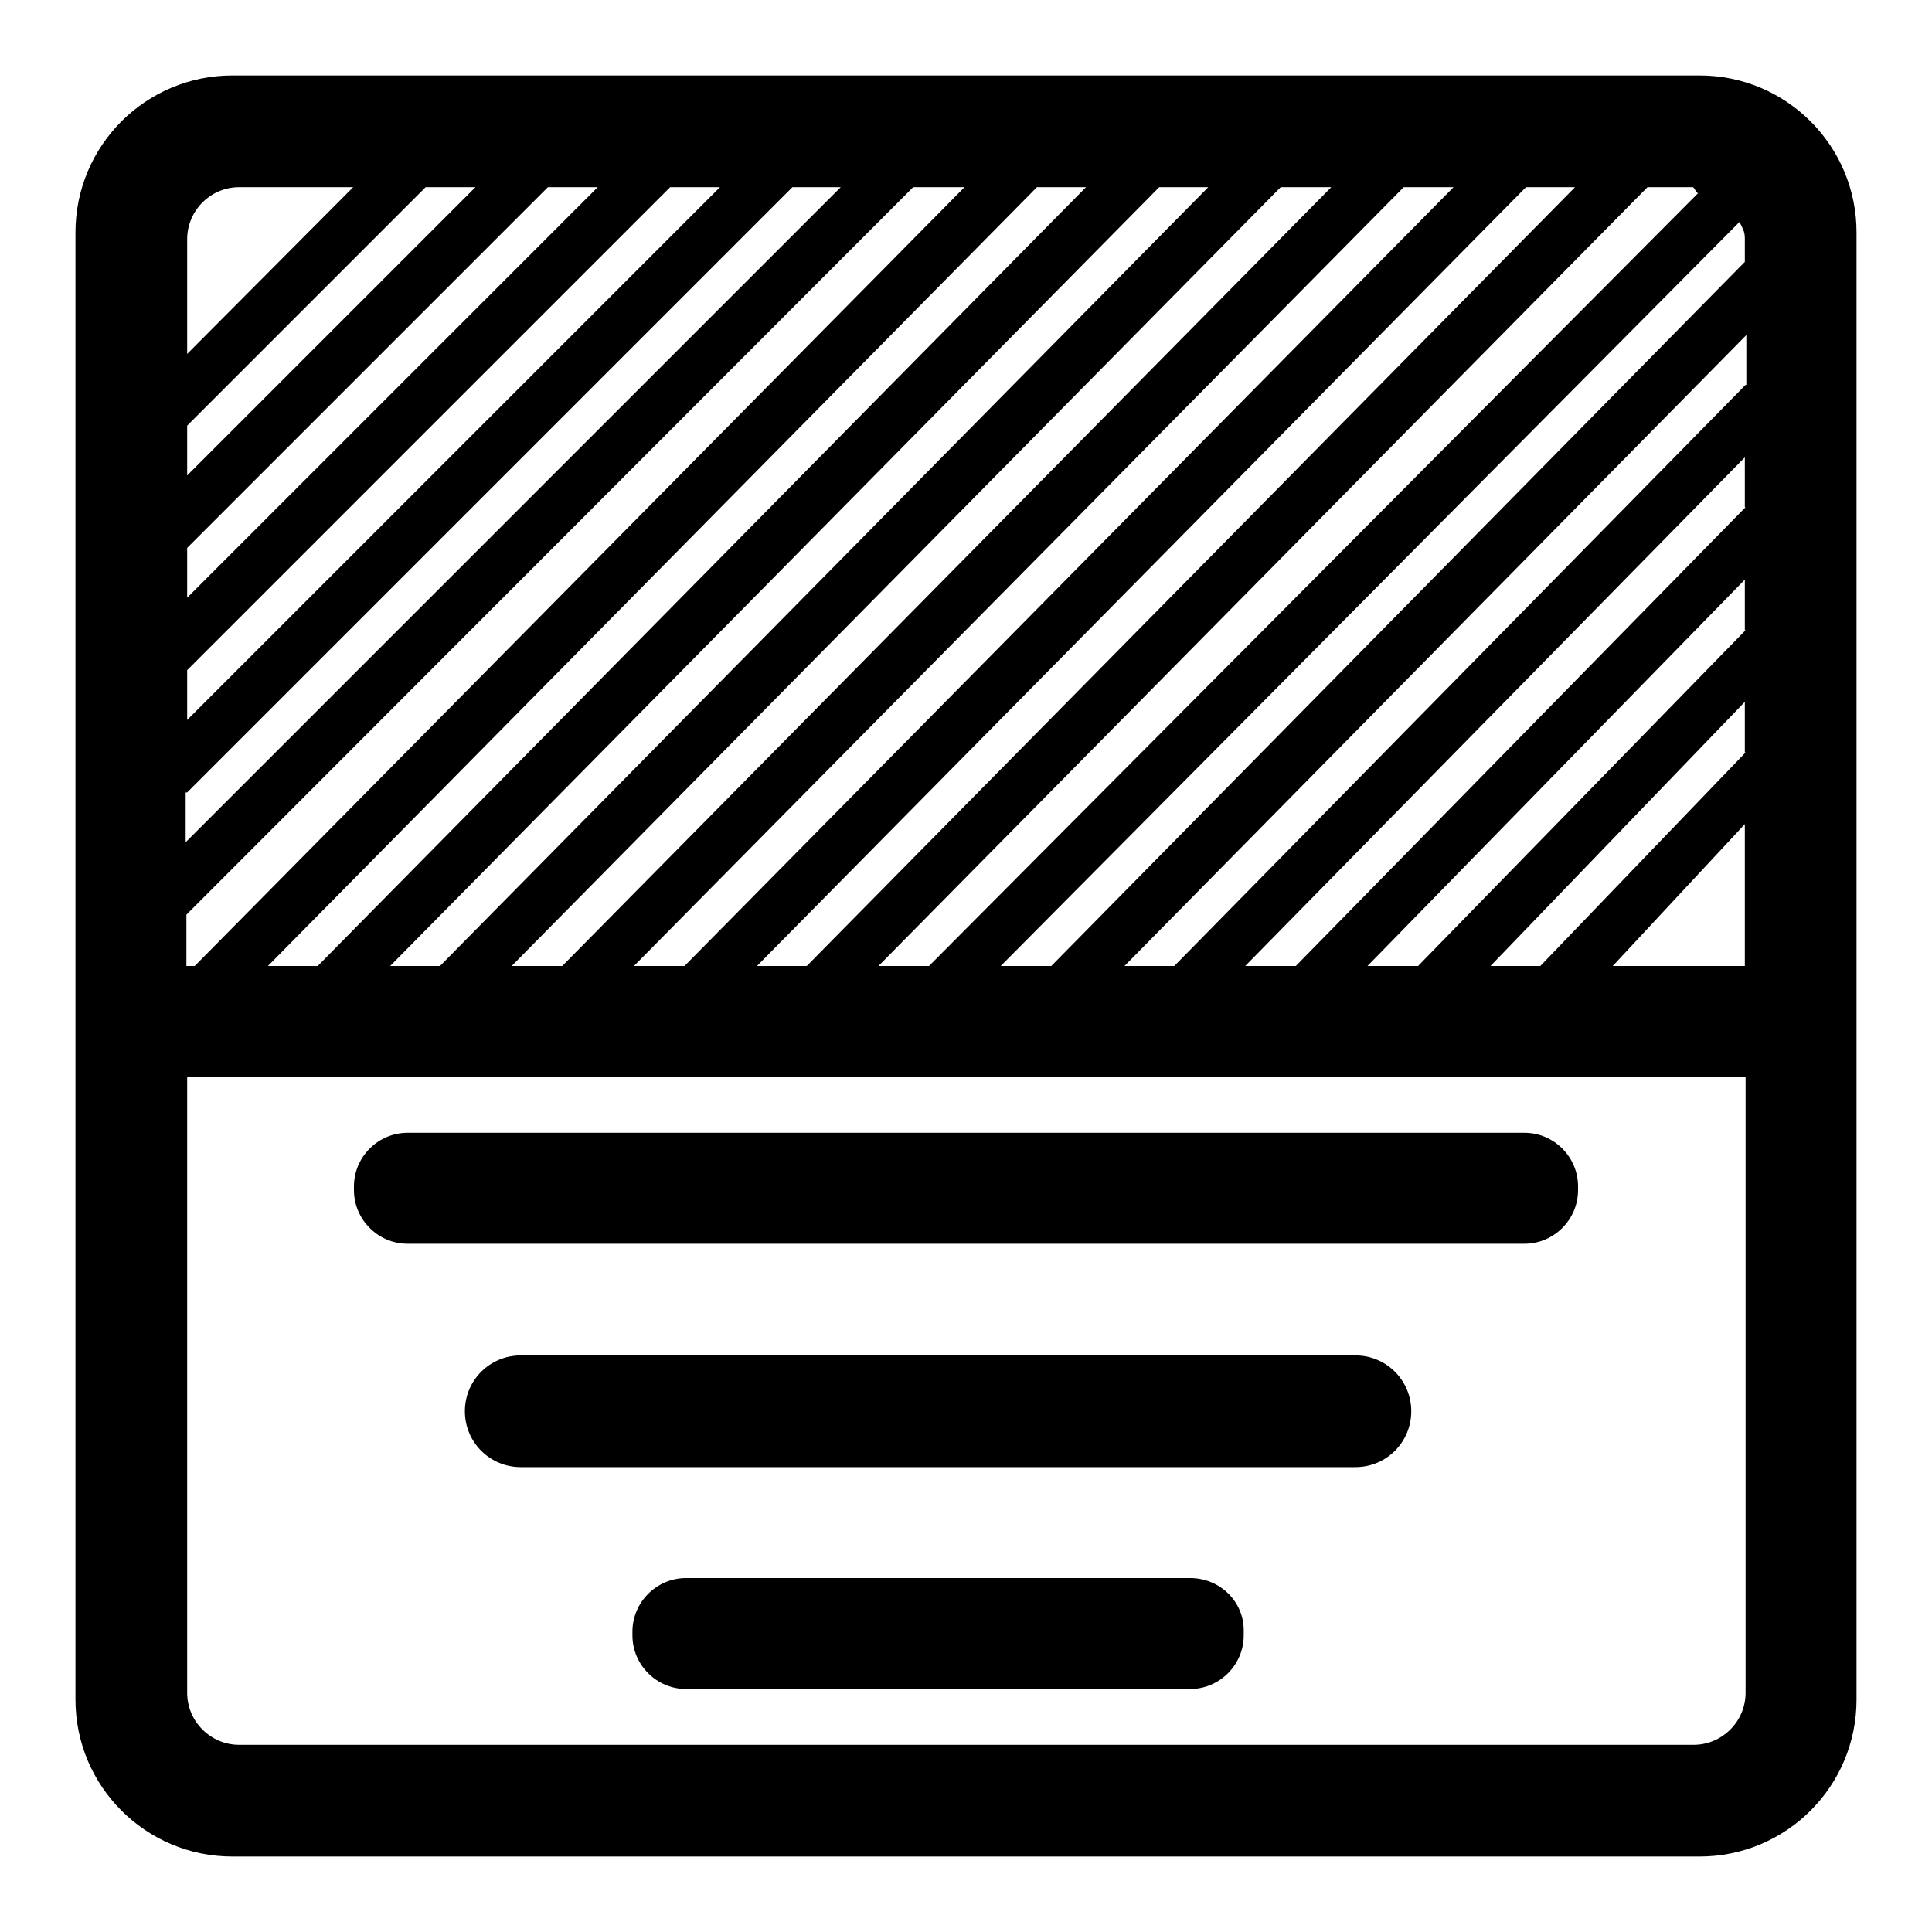 <?xml version="1.0" encoding="utf-8"?>
<!-- Svg Vector Icons : http://www.onlinewebfonts.com/icon -->
<!DOCTYPE svg PUBLIC "-//W3C//DTD SVG 1.1//EN" "http://www.w3.org/Graphics/SVG/1.1/DTD/svg11.dtd">
<svg version="1.1" xmlns="http://www.w3.org/2000/svg" xmlns:xlink="http://www.w3.org/1999/xlink" x="0px" y="0px" viewBox="0 0 256 256" enable-background="new 0 0 256 256" xml:space="preserve">
<g> <path fill="#000000" d="M246,30.8c0-11.5-9.3-20.8-20.8-20.8H30.8C19.3,10,10,19.3,10,30.8v194.4c0,11.5,9.3,20.8,20.8,20.8h194.4 c11.5,0,20.8-9.3,20.8-20.8V30.8z M231.3,99.7L204.1,128h-6.6l33.7-35V99.7z M231.3,83.5L187.9,128h-6.7l50-51.2V83.5z M231.3,67.2 L171.7,128h-6.7l66.2-67.4V67.2z M231.3,51l-75.7,77h-6.6l82.4-83.6V51z M139.3,128h-6.7l97.9-98.6c0.4,0.9,0.7,1.2,0.7,2.2v3.1 L139.3,128z M24.8,105L105,24.8h-9.6L24.8,95.4v-6.6l64-64h-9.6L24.8,79.2v-6.6l47.8-47.8H63L24.8,63v-6.6l31.6-31.6h-9.6l-22,22.1 V31.7c0-3.8,3.1-6.9,6.9-6.9h192.6c0.2,0,0.4,0.7,0.7,0.8L123.1,128h-6.7l102-103.3h-9.6L106.9,128h-6.6l102-103.3h-9.6L90.7,128 H84L186,24.8h-9.6L74.5,128h-6.7l102-103.3h-9.6L58.3,128h-6.6l102-103.3H144L42.1,128h-6.6l102-103.3h-9.6L25.8,128h-1.1v-6.8 l96.4-96.5h-9.6l-86.9,86.9V105z M231.3,224.3c0,3.8-3.1,6.9-6.9,6.9c0,0,0,0,0,0H31.7c-3.8,0-6.9-3.1-6.9-6.9v-81.6h206.5V224.3z  M213.7,128l17.5-18.8V128H213.7z M54,150.1c-3.9,0-7.1,3.2-7.1,7.1v0.5c0,3.9,3.2,7.1,7.1,7.1h148c3.9,0,7.1-3.2,7.1-7.1v-0.5 c0-3.9-3.2-7.1-7.1-7.1H54z M179.6,179.6H69c-4.1,0-7.4,3.3-7.4,7.4s3.3,7.4,7.4,7.4h110.6c4.1,0,7.4-3.3,7.4-7.4 S183.7,179.6,179.6,179.6z M157.7,209.1H90.9c-3.9,0-7.1,3.2-7.1,7.1v0.5c0,3.9,3.2,7.1,7.1,7.1h66.8c3.9,0,7.1-3.2,7.1-7.1v-0.5 C164.9,212.3,161.7,209.1,157.7,209.1z"/></g>
</svg>